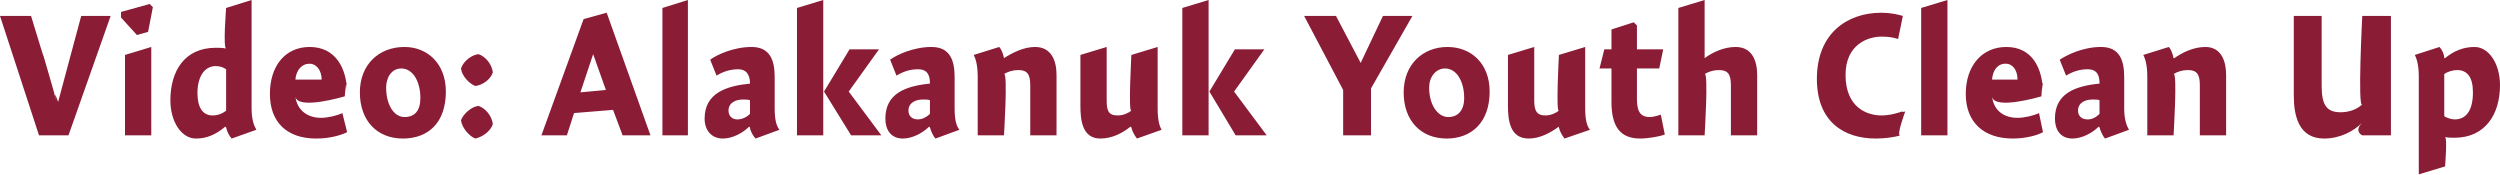 <?xml version="1.0" standalone="no"?><!DOCTYPE svg PUBLIC "-//W3C//DTD SVG 1.1//EN" "http://www.w3.org/Graphics/SVG/1.1/DTD/svg11.dtd"><svg xmlns="http://www.w3.org/2000/svg" version="1.1" style="left: 15.93% !important; width: 69.78% !important;top: 18.75% !important; height32.19% !important;" width="314px" height="22px" viewBox="0 0 314 22">  <desc>Video: Alakanuk Youth Clean Up</desc>  <defs/>  <g id="Polygon10580">    <path d="M 4.9 17.0 L 0.0 2.0 L 3.9 2.0 C 3.9 2.0 5.9 8.6 5.4 6.8 C 5.9 8.6 6.6 10.8 7.1 12.8 C 6.6 10.8 7.3 12.8 7.3 12.8 L 10.2 2.0 L 13.9 2.0 L 8.6 17.0 L 4.9 17.0 Z M 15.7 17.0 L 15.7 6.9 L 19.0 5.9 L 19.0 17.0 L 15.7 17.0 Z M 19.2 0.9 L 18.6 4.0 L 17.2 4.4 L 15.2 2.2 L 15.2 1.5 L 18.8 0.5 L 19.2 0.9 Z M 31.6 13.6 C 31.6 15.0 31.9 15.8 32.2 16.3 C 32.2 16.3 29.1 17.4 29.1 17.4 C 28.8 17.1 28.5 16.5 28.4 16.0 C 28.4 16.0 28.3 15.9 28.3 15.9 C 27.1 16.9 26.0 17.4 24.6 17.4 C 22.8 17.4 21.4 15.3 21.4 12.6 C 21.4 8.9 23.2 6.0 27.1 6.0 C 27.5 6.0 28.0 6.0 28.4 6.1 C 28.0 6.0 28.4 1.0 28.4 1.0 L 31.6 0.0 C 31.6 0.0 31.6 15.0 31.6 13.6 Z M 27.1 8.3 C 25.7 8.3 24.8 9.6 24.8 11.7 C 24.8 13.4 25.4 14.5 26.7 14.5 C 27.3 14.5 27.9 14.3 28.4 13.9 C 28.4 13.9 28.4 8.7 28.4 8.7 C 28.1 8.5 27.7 8.3 27.1 8.3 Z M 40.3 14.8 C 41.2 14.8 42.4 14.5 43.0 14.2 C 43.0 14.2 43.6 16.6 43.6 16.6 C 42.8 17.0 41.4 17.4 39.7 17.4 C 36.1 17.4 33.9 15.4 33.9 11.8 C 33.9 8.3 35.8 5.9 38.9 5.9 C 42.1 5.9 43.6 8.5 43.6 11.8 C 43.6 8.5 43.3 12.1 43.3 12.1 C 43.3 12.1 37.3 13.9 37.1 12.1 C 37.3 13.9 38.7 14.8 40.3 14.8 Z M 40.4 10.0 C 40.4 8.8 39.7 8.0 38.9 8.0 C 37.9 8.0 37.2 8.8 37.1 10.0 C 37.1 10.0 40.4 10.0 40.4 10.0 Z M 50.6 17.4 C 47.4 17.4 45.2 15.2 45.2 11.6 C 45.2 8.1 47.6 5.9 50.8 5.9 C 53.7 5.9 56.0 8.0 56.0 11.5 C 56.0 15.4 53.8 17.4 50.6 17.4 Z M 50.4 8.6 C 49.2 8.6 48.5 9.7 48.5 11.0 C 48.5 13.2 49.5 14.7 50.8 14.7 C 52.1 14.7 52.8 13.9 52.8 12.3 C 52.8 10.3 51.9 8.6 50.4 8.6 Z M 61.9 15.6 C 61.6 16.5 60.6 17.2 59.7 17.4 C 58.9 17.1 58.0 16.0 57.9 15.1 C 58.2 14.3 59.2 13.4 60.1 13.3 C 61.0 13.6 61.8 14.6 61.9 15.6 Z M 61.9 9.1 C 61.6 10.0 60.6 10.7 59.7 10.8 C 58.9 10.5 58.0 9.5 57.9 8.6 C 58.2 7.7 59.2 6.9 60.1 6.8 C 61.0 7.1 61.8 8.1 61.9 9.1 Z M 81.7 17.0 L 78.2 17.0 L 77.0 13.8 L 72.1 14.2 L 71.2 17.0 L 68.0 17.0 L 73.3 2.4 L 76.2 1.6 L 81.7 17.0 Z M 76.1 11.3 L 74.5 6.8 L 72.9 11.6 L 76.1 11.3 Z M 86.4 17.0 L 83.2 17.0 L 83.2 1.0 L 86.4 0.0 L 86.4 17.0 Z M 94.9 17.4 C 94.6 17.1 94.2 16.4 94.2 16.0 C 94.2 16.0 94.1 15.9 94.1 15.9 C 93.3 16.7 92.0 17.4 90.8 17.4 C 89.3 17.4 88.5 16.3 88.5 14.9 C 88.5 11.7 91.2 10.8 94.2 10.5 C 94.2 9.6 93.9 8.7 92.7 8.7 C 91.7 8.7 90.8 9.0 90.0 9.5 C 90.0 9.5 89.2 7.5 89.2 7.5 C 90.0 6.9 92.1 5.9 94.4 5.9 C 96.8 5.9 97.3 7.7 97.3 9.7 C 97.3 9.7 97.3 13.6 97.3 13.6 C 97.3 15.0 97.5 15.8 97.9 16.3 C 97.9 16.3 94.9 17.4 94.9 17.4 Z M 94.2 12.6 C 94.0 12.5 93.7 12.5 93.3 12.5 C 92.4 12.5 91.5 12.9 91.5 13.9 C 91.5 14.6 92.0 15.0 92.6 15.0 C 93.1 15.0 93.7 14.8 94.2 14.3 C 94.2 14.3 94.2 12.6 94.2 12.6 Z M 103.4 0.0 L 103.4 17.0 L 100.1 17.0 L 100.1 1.0 L 103.4 0.0 Z M 110.4 6.2 L 106.6 11.5 L 110.7 17.0 L 106.9 17.0 L 103.5 11.5 L 106.7 6.2 L 110.4 6.2 Z M 117.5 17.4 C 117.2 17.1 116.9 16.4 116.8 16.0 C 116.8 16.0 116.7 15.9 116.7 15.9 C 115.9 16.7 114.6 17.4 113.4 17.4 C 111.9 17.4 111.2 16.3 111.2 14.9 C 111.2 11.7 113.8 10.8 116.8 10.5 C 116.8 9.6 116.6 8.7 115.3 8.7 C 114.3 8.7 113.4 9.0 112.6 9.5 C 112.6 9.5 111.8 7.5 111.8 7.5 C 112.6 6.9 114.7 5.9 117.0 5.9 C 119.4 5.9 119.9 7.7 119.9 9.7 C 119.9 9.7 119.9 13.6 119.9 13.6 C 119.9 15.0 120.1 15.8 120.5 16.3 C 120.5 16.3 117.5 17.4 117.5 17.4 Z M 116.8 12.6 C 116.7 12.5 116.3 12.5 115.9 12.5 C 115.0 12.5 114.1 12.9 114.1 13.9 C 114.1 14.6 114.6 15.0 115.3 15.0 C 115.7 15.0 116.3 14.8 116.8 14.3 C 116.8 14.3 116.8 12.6 116.8 12.6 Z M 126.1 7.3 C 126.1 7.3 126.1 7.3 126.1 7.3 C 127.2 6.6 128.6 5.9 130.0 5.9 C 132.1 5.9 132.7 7.7 132.7 9.4 C 132.7 7.7 132.7 17.0 132.7 17.0 L 129.4 17.0 C 129.4 17.0 129.4 9.3 129.4 10.7 C 129.4 9.3 129.0 8.8 127.9 8.8 C 127.2 8.8 126.6 9.0 126.1 9.3 C 126.6 9.0 126.1 17.0 126.1 17.0 L 122.8 17.0 C 122.8 17.0 122.8 8.3 122.8 9.7 C 122.8 8.3 122.6 7.5 122.3 6.9 C 122.3 6.9 125.5 5.9 125.5 5.9 C 125.8 6.2 126.0 6.8 126.1 7.3 Z M 145.4 13.6 C 145.4 15.0 145.6 15.8 145.9 16.3 C 145.9 16.3 142.8 17.4 142.8 17.4 C 142.5 17.0 142.2 16.5 142.1 16.0 C 142.1 16.0 142.0 15.9 142.0 15.9 C 141.0 16.7 139.7 17.4 138.2 17.4 C 135.9 17.4 135.7 15.0 135.7 13.3 C 135.7 15.0 135.7 6.9 135.7 6.9 L 139.0 5.9 C 139.0 5.9 139.0 13.9 139.0 12.6 C 139.0 13.9 139.2 14.5 140.4 14.5 C 141.1 14.5 141.7 14.2 142.1 13.9 C 141.7 14.2 142.1 6.9 142.1 6.9 L 145.4 5.9 C 145.4 5.9 145.4 15.0 145.4 13.6 Z M 151.8 0.0 L 151.8 17.0 L 148.5 17.0 L 148.5 1.0 L 151.8 0.0 Z M 158.8 6.2 L 155.0 11.5 L 159.1 17.0 L 155.2 17.0 L 151.9 11.5 L 155.1 6.2 L 158.8 6.2 Z M 173.7 2.0 L 177.4 2.0 L 172.2 11.1 L 172.2 17.0 L 168.7 17.0 L 168.7 11.3 L 163.8 2.0 L 167.8 2.0 L 170.9 7.9 L 173.7 2.0 Z M 181.7 17.4 C 178.5 17.4 176.3 15.2 176.3 11.6 C 176.3 8.1 178.7 5.9 181.8 5.9 C 184.8 5.9 187.1 8.0 187.1 11.5 C 187.1 15.4 184.8 17.4 181.7 17.4 Z M 181.5 8.6 C 180.3 8.6 179.5 9.7 179.5 11.0 C 179.5 13.2 180.6 14.7 181.9 14.7 C 183.1 14.7 183.9 13.9 183.9 12.3 C 183.9 10.3 183.0 8.6 181.5 8.6 Z M 199.1 13.6 C 199.1 15.0 199.3 15.8 199.7 16.3 C 199.7 16.3 196.5 17.4 196.5 17.4 C 196.2 17.0 195.9 16.5 195.8 16.0 C 195.8 16.0 195.8 15.9 195.8 15.9 C 194.7 16.7 193.4 17.4 192.0 17.4 C 189.6 17.4 189.4 15.0 189.4 13.3 C 189.4 15.0 189.4 6.9 189.4 6.9 L 192.7 5.9 C 192.7 5.9 192.7 13.9 192.7 12.6 C 192.7 13.9 193.0 14.5 194.1 14.5 C 194.8 14.5 195.4 14.2 195.8 13.9 C 195.4 14.2 195.8 6.9 195.8 6.9 L 199.1 5.9 C 199.1 5.9 199.1 15.0 199.1 13.6 Z M 208.9 6.2 L 208.4 8.6 L 205.6 8.6 C 205.6 8.6 205.6 14.2 205.6 12.5 C 205.6 14.2 206.2 14.7 207.2 14.7 C 207.7 14.7 208.3 14.5 208.6 14.4 C 208.6 14.4 209.1 16.9 209.1 16.9 C 208.6 17.1 207.1 17.4 206.0 17.4 C 203.5 17.4 202.4 15.9 202.4 12.8 C 202.4 15.9 202.4 8.6 202.4 8.6 L 200.9 8.6 L 201.5 6.2 L 202.4 6.2 L 202.4 3.7 L 205.2 2.8 L 205.6 3.2 L 205.6 6.2 L 208.9 6.2 Z M 214.1 7.3 C 214.1 7.3 215.2 6.5 214.1 7.3 C 215.2 6.5 216.6 5.9 218.0 5.9 C 220.1 5.9 220.7 7.7 220.7 9.4 C 220.7 7.7 220.7 17.0 220.7 17.0 L 217.4 17.0 C 217.4 17.0 217.4 9.3 217.4 10.7 C 217.4 9.3 217.0 8.8 215.9 8.8 C 215.2 8.8 214.6 9.0 214.1 9.3 C 214.6 9.0 214.1 17.0 214.1 17.0 L 210.8 17.0 L 210.8 1.0 L 214.1 0.0 L 214.1 7.3 Z M 238.4 4.9 C 237.8 4.7 237.2 4.6 236.3 4.6 C 234.6 4.6 231.8 5.6 231.8 9.4 C 231.8 13.5 234.5 14.5 236.3 14.5 C 237.3 14.5 238.5 14.2 239.1 13.9 C 238.5 14.2 239.3 14.0 239.3 14.0 C 239.3 14.0 238.1 17.2 238.7 17.0 C 238.1 17.2 236.8 17.4 235.6 17.4 C 231.6 17.4 228.2 15.3 228.2 9.9 C 228.2 4.2 232.0 1.6 236.3 1.6 C 237.4 1.6 238.3 1.8 239.0 2.0 C 239.0 2.0 238.4 4.9 238.4 4.9 Z M 244.6 17.0 L 241.3 17.0 L 241.3 1.0 L 244.6 0.0 L 244.6 17.0 Z M 253.4 14.8 C 254.3 14.8 255.5 14.5 256.1 14.2 C 256.1 14.2 256.6 16.6 256.6 16.6 C 255.9 17.0 254.4 17.4 252.8 17.4 C 249.2 17.4 246.9 15.4 246.9 11.8 C 246.9 8.3 248.9 5.9 252.0 5.9 C 255.2 5.9 256.6 8.5 256.6 11.8 C 256.6 8.5 256.4 12.1 256.4 12.1 C 256.4 12.1 250.4 13.9 250.2 12.1 C 250.4 13.9 251.7 14.8 253.4 14.8 Z M 253.4 10.0 C 253.4 8.8 252.8 8.0 251.9 8.0 C 250.9 8.0 250.3 8.8 250.2 10.0 C 250.2 10.0 253.4 10.0 253.4 10.0 Z M 264.4 17.4 C 264.1 17.1 263.8 16.4 263.7 16.0 C 263.7 16.0 263.6 15.9 263.6 15.9 C 262.8 16.7 261.5 17.4 260.3 17.4 C 258.8 17.4 258.1 16.3 258.1 14.9 C 258.1 11.7 260.7 10.8 263.7 10.5 C 263.7 9.6 263.5 8.7 262.2 8.7 C 261.2 8.7 260.3 9.0 259.5 9.5 C 259.5 9.5 258.7 7.5 258.7 7.5 C 259.6 6.9 261.6 5.9 263.9 5.9 C 266.3 5.9 266.8 7.7 266.8 9.7 C 266.8 9.7 266.8 13.6 266.8 13.6 C 266.8 15.0 267.1 15.8 267.4 16.3 C 267.4 16.3 264.4 17.4 264.4 17.4 Z M 263.7 12.6 C 263.6 12.5 263.2 12.5 262.8 12.5 C 261.9 12.5 261.0 12.9 261.0 13.9 C 261.0 14.6 261.5 15.0 262.2 15.0 C 262.7 15.0 263.2 14.8 263.7 14.3 C 263.7 14.3 263.7 12.6 263.7 12.6 Z M 273.0 7.3 C 273.0 7.3 273.1 7.3 273.1 7.3 C 274.1 6.6 275.5 5.9 277.0 5.9 C 279.0 5.9 279.6 7.7 279.6 9.4 C 279.6 7.7 279.6 17.0 279.6 17.0 L 276.3 17.0 C 276.3 17.0 276.3 9.3 276.3 10.7 C 276.3 9.3 275.9 8.8 274.8 8.8 C 274.1 8.8 273.5 9.0 273.0 9.3 C 273.5 9.0 273.0 17.0 273.0 17.0 L 269.7 17.0 C 269.7 17.0 269.7 8.3 269.7 9.7 C 269.7 8.3 269.5 7.5 269.2 6.9 C 269.2 6.9 272.4 5.9 272.4 5.9 C 272.7 6.2 272.9 6.8 273.0 7.3 Z M 296.7 15.4 C 295.6 16.5 293.9 17.4 291.9 17.4 C 288.7 17.4 288.1 14.5 288.1 12.0 C 288.1 14.5 288.1 2.0 288.1 2.0 L 291.6 2.0 C 291.6 2.0 291.6 13.3 291.6 10.8 C 291.6 13.3 292.3 14.1 294.0 14.1 C 295.1 14.1 296.1 13.7 296.7 13.1 C 296.1 13.7 296.7 2.0 296.7 2.0 L 300.3 2.0 L 300.3 17.0 L 296.7 17.0 C 296.7 17.0 295.6 16.5 296.7 15.4 Z M 307.0 7.3 C 307.0 7.3 307.1 7.3 307.1 7.3 C 308.2 6.4 309.4 5.9 310.8 5.9 C 312.6 5.9 314.0 8.0 314.0 10.7 C 314.0 14.4 312.1 17.3 308.3 17.3 C 307.8 17.3 307.4 17.3 307.1 17.2 C 307.4 17.3 307.1 20.9 307.1 20.9 L 303.8 21.9 C 303.8 21.9 303.8 8.3 303.8 9.7 C 303.8 8.3 303.6 7.5 303.3 6.9 C 303.3 6.9 306.4 5.9 306.4 5.9 C 306.7 6.2 307.0 6.8 307.0 7.3 Z M 308.3 15.0 C 309.8 15.0 310.6 13.8 310.6 11.6 C 310.6 9.7 309.9 8.8 308.6 8.8 C 308.1 8.8 307.4 9.0 307.0 9.3 C 307.0 9.3 307.0 14.6 307.0 14.6 C 307.3 14.8 307.9 15.0 308.3 15.0 Z " stroke="none" fill="#8a1c36"/>  </g></svg>